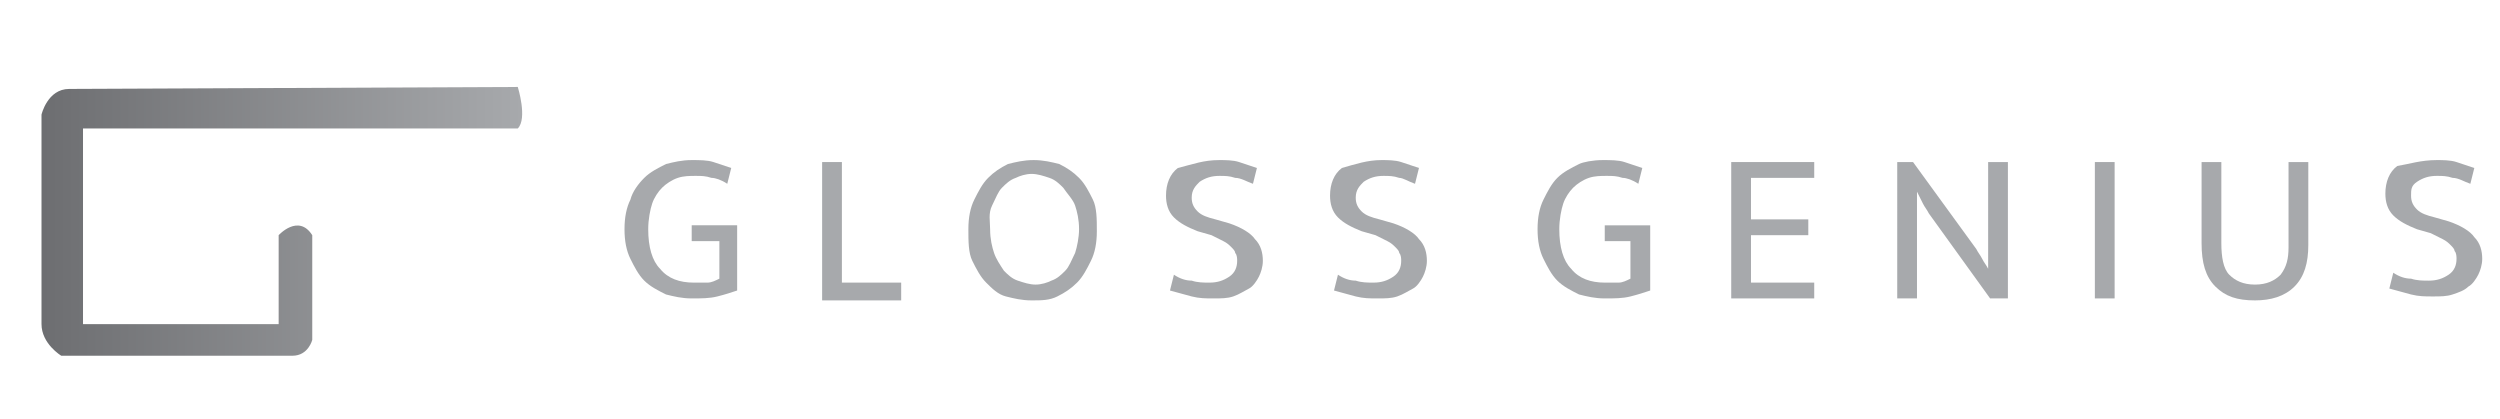 <?xml version="1.0" encoding="utf-8"?>
<!-- Generator: Adobe Illustrator 26.3.1, SVG Export Plug-In . SVG Version: 6.00 Build 0)  -->
<svg version="1.1" id="Layer_2" xmlns="http://www.w3.org/2000/svg" xmlns:xlink="http://www.w3.org/1999/xlink" x="0px" y="0px"
	 viewBox="0 0 126.5 21.2" style="enable-background:new 0 0 126.5 21.2;" xml:space="preserve">
<style type="text/css">
	.st0{fill:#A7A9AC;}
	.st1{fill:url(#SVGID_1_);}
</style>
<g>
	<path class="st0" d="M35,8.1c0.4,0,0.8,0,1.1,0.1s0.6,0.2,0.9,0.3l-0.2,0.8C36.5,9.1,36.2,9,36,9c-0.3-0.1-0.5-0.1-0.8-0.1
		c-0.3,0-0.6,0-0.9,0.1c-0.3,0.1-0.6,0.3-0.8,0.5c-0.2,0.2-0.4,0.5-0.5,0.8c-0.1,0.3-0.2,0.8-0.2,1.3c0,0.9,0.2,1.6,0.6,2
		c0.4,0.5,1,0.7,1.7,0.7c0.3,0,0.5,0,0.7,0s0.4-0.1,0.6-0.2v-1.9H35v-0.8h2.3v3.3c-0.3,0.1-0.6,0.2-1,0.3c-0.4,0.1-0.8,0.1-1.3,0.1
		c-0.5,0-0.9-0.1-1.3-0.2c-0.4-0.2-0.8-0.4-1.1-0.7s-0.5-0.7-0.7-1.1c-0.2-0.4-0.3-0.9-0.3-1.5c0-0.6,0.1-1.1,0.3-1.5
		C32,9.7,32.3,9.3,32.6,9c0.3-0.3,0.7-0.5,1.1-0.7C34.1,8.2,34.5,8.1,35,8.1z"/>
	<path class="st0" d="M41.6,8.2h1v6.1h3v0.9h-4V8.2z"/>
	<path class="st0" d="M52.3,8.1c0.5,0,0.9,0.1,1.3,0.2c0.4,0.2,0.7,0.4,1,0.7c0.3,0.3,0.5,0.7,0.7,1.1s0.2,1,0.2,1.6
		c0,0.6-0.1,1.1-0.3,1.5c-0.2,0.4-0.4,0.8-0.7,1.1c-0.3,0.3-0.6,0.5-1,0.7c-0.4,0.2-0.8,0.2-1.3,0.2s-0.9-0.1-1.3-0.2
		s-0.7-0.4-1-0.7c-0.3-0.3-0.5-0.7-0.7-1.1c-0.2-0.4-0.2-1-0.2-1.6c0-0.6,0.1-1.1,0.3-1.5c0.2-0.4,0.4-0.8,0.7-1.1
		c0.3-0.3,0.6-0.5,1-0.7C51.4,8.2,51.8,8.1,52.3,8.1z M50.1,11.6c0,0.5,0.1,0.9,0.2,1.2c0.1,0.3,0.3,0.6,0.5,0.9
		c0.2,0.2,0.4,0.4,0.7,0.5c0.3,0.1,0.6,0.2,0.9,0.2s0.6-0.1,0.8-0.2c0.3-0.1,0.5-0.3,0.7-0.5c0.2-0.2,0.3-0.5,0.5-0.9
		c0.1-0.3,0.2-0.8,0.2-1.2c0-0.5-0.1-0.9-0.2-1.2S54,9.8,53.8,9.5c-0.2-0.2-0.4-0.4-0.7-0.5c-0.3-0.1-0.6-0.2-0.9-0.2
		s-0.6,0.1-0.8,0.2c-0.3,0.1-0.5,0.3-0.7,0.5c-0.2,0.2-0.3,0.5-0.5,0.9S50.1,11.2,50.1,11.6z"/>
	<path class="st0" d="M61.7,8.1c0.3,0,0.7,0,1,0.1c0.3,0.1,0.6,0.2,0.9,0.3l-0.2,0.8C63.1,9.2,62.8,9,62.5,9
		c-0.3-0.1-0.5-0.1-0.8-0.1c-0.4,0-0.7,0.1-1,0.3c-0.2,0.2-0.4,0.4-0.4,0.8c0,0.3,0.1,0.5,0.3,0.7c0.2,0.2,0.5,0.3,0.9,0.4l0.7,0.2
		c0.6,0.2,1.1,0.5,1.3,0.8c0.3,0.3,0.4,0.7,0.4,1.1c0,0.3-0.1,0.6-0.2,0.8s-0.3,0.5-0.5,0.6s-0.5,0.3-0.8,0.4
		c-0.3,0.1-0.6,0.1-1,0.1s-0.7,0-1.1-0.1c-0.4-0.1-0.7-0.2-1.1-0.3l0.2-0.8c0.3,0.2,0.6,0.3,0.9,0.3c0.3,0.1,0.6,0.1,0.9,0.1
		c0.4,0,0.7-0.1,1-0.3c0.3-0.2,0.4-0.5,0.4-0.8c0-0.1,0-0.3-0.1-0.4c0-0.1-0.1-0.2-0.2-0.3c-0.1-0.1-0.2-0.2-0.4-0.3
		c-0.2-0.1-0.4-0.2-0.6-0.3l-0.7-0.2c-0.5-0.2-0.9-0.4-1.2-0.7c-0.3-0.3-0.4-0.7-0.4-1.1c0-0.6,0.2-1.1,0.6-1.4
		C60.4,8.3,60.9,8.1,61.7,8.1z"/>
	<path class="st0" d="M69.9,8.1c0.3,0,0.7,0,1,0.1c0.3,0.1,0.6,0.2,0.9,0.3l-0.2,0.8C71.3,9.2,71,9,70.8,9c-0.3-0.1-0.5-0.1-0.8-0.1
		c-0.4,0-0.7,0.1-1,0.3c-0.2,0.2-0.4,0.4-0.4,0.8c0,0.3,0.1,0.5,0.3,0.7c0.2,0.2,0.5,0.3,0.9,0.4l0.7,0.2c0.6,0.2,1.1,0.5,1.3,0.8
		c0.3,0.3,0.4,0.7,0.4,1.1c0,0.3-0.1,0.6-0.2,0.8s-0.3,0.5-0.5,0.6s-0.5,0.3-0.8,0.4c-0.3,0.1-0.6,0.1-1,0.1s-0.7,0-1.1-0.1
		c-0.4-0.1-0.7-0.2-1.1-0.3l0.2-0.8c0.3,0.2,0.6,0.3,0.9,0.3c0.3,0.1,0.6,0.1,0.9,0.1c0.4,0,0.7-0.1,1-0.3c0.3-0.2,0.4-0.5,0.4-0.8
		c0-0.1,0-0.3-0.1-0.4c0-0.1-0.1-0.2-0.2-0.3c-0.1-0.1-0.2-0.2-0.4-0.3c-0.2-0.1-0.4-0.2-0.6-0.3l-0.7-0.2c-0.5-0.2-0.9-0.4-1.2-0.7
		c-0.3-0.3-0.4-0.7-0.4-1.1c0-0.6,0.2-1.1,0.6-1.4C68.6,8.3,69.2,8.1,69.9,8.1z"/>
	<path class="st0" d="M81.1,8.1c0.4,0,0.8,0,1.1,0.1s0.6,0.2,0.9,0.3l-0.2,0.8C82.6,9.1,82.3,9,82.1,9c-0.3-0.1-0.5-0.1-0.8-0.1
		c-0.3,0-0.6,0-0.9,0.1c-0.3,0.1-0.6,0.3-0.8,0.5c-0.2,0.2-0.4,0.5-0.5,0.8c-0.1,0.3-0.2,0.8-0.2,1.3c0,0.9,0.2,1.6,0.6,2
		c0.4,0.5,1,0.7,1.7,0.7c0.3,0,0.5,0,0.7,0s0.4-0.1,0.6-0.2v-1.9h-1.3v-0.8h2.3v3.3c-0.3,0.1-0.6,0.2-1,0.3
		c-0.4,0.1-0.8,0.1-1.3,0.1c-0.5,0-0.9-0.1-1.3-0.2c-0.4-0.2-0.8-0.4-1.1-0.7s-0.5-0.7-0.7-1.1c-0.2-0.4-0.3-0.9-0.3-1.5
		c0-0.6,0.1-1.1,0.3-1.5c0.2-0.4,0.4-0.8,0.7-1.1c0.3-0.3,0.7-0.5,1.1-0.7C80.1,8.2,80.6,8.1,81.1,8.1z"/>
	<path class="st0" d="M87.6,8.2h4.2V9h-3.2v2.1h2.9v0.8h-2.9v2.4h3.2v0.8h-4.2V8.2z"/>
	<path class="st0" d="M95.9,8.2h0.9l3.2,4.4c0.1,0.2,0.2,0.3,0.3,0.5c0.1,0.2,0.2,0.3,0.3,0.5h0c0-0.3,0-0.5,0-0.8
		c0-0.3,0-0.5,0-0.8V8.2h1v6.9h-0.9l-3.1-4.3c-0.1-0.2-0.2-0.3-0.3-0.5s-0.2-0.4-0.3-0.6h0c0,0.3,0,0.6,0,0.9c0,0.3,0,0.6,0,0.9v3.6
		h-1V8.2z"/>
	<path class="st0" d="M107,8.2v6.9h-1V8.2H107z"/>
	<path class="st0" d="M111.4,8.2h1v4.1c0,0.7,0.1,1.3,0.4,1.6c0.3,0.3,0.7,0.5,1.3,0.5c0.6,0,1-0.2,1.3-0.5c0.3-0.4,0.4-0.8,0.4-1.4
		V8.2h1v4.2c0,0.9-0.2,1.6-0.7,2.1c-0.5,0.5-1.2,0.7-2,0.7c-0.9,0-1.5-0.2-2-0.7c-0.5-0.5-0.7-1.2-0.7-2.2V8.2z"/>
	<path class="st0" d="M123.3,8.1c0.3,0,0.7,0,1,0.1c0.3,0.1,0.6,0.2,0.9,0.3l-0.2,0.8c-0.3-0.1-0.6-0.3-0.9-0.3
		c-0.3-0.1-0.5-0.1-0.8-0.1c-0.4,0-0.7,0.1-1,0.3S122,9.6,122,9.9c0,0.3,0.1,0.5,0.3,0.7c0.2,0.2,0.5,0.3,0.9,0.4l0.7,0.2
		c0.6,0.2,1.1,0.5,1.3,0.8c0.3,0.3,0.4,0.7,0.4,1.1c0,0.3-0.1,0.6-0.2,0.8s-0.3,0.5-0.5,0.6c-0.2,0.2-0.5,0.3-0.8,0.4
		c-0.3,0.1-0.6,0.1-1,0.1c-0.4,0-0.7,0-1.1-0.1c-0.4-0.1-0.7-0.2-1.1-0.3l0.2-0.8c0.3,0.2,0.6,0.3,0.9,0.3c0.3,0.1,0.6,0.1,0.9,0.1
		c0.4,0,0.7-0.1,1-0.3c0.3-0.2,0.4-0.5,0.4-0.8c0-0.1,0-0.3-0.1-0.4c0-0.1-0.1-0.2-0.2-0.3c-0.1-0.1-0.2-0.2-0.4-0.3
		c-0.2-0.1-0.4-0.2-0.6-0.3l-0.7-0.2c-0.5-0.2-0.9-0.4-1.2-0.7s-0.4-0.7-0.4-1.1c0-0.6,0.2-1.1,0.6-1.4
		C121.9,8.3,122.5,8.1,123.3,8.1z"/>
</g>
<linearGradient id="SVGID_1_" gradientUnits="userSpaceOnUse" x1="26.408" y1="11.197" x2="2.154" y2="11.197">
	<stop  offset="0" style="stop-color:#A7A9AC"/>
	<stop  offset="1" style="stop-color:#6D6E71"/>
</linearGradient>
<path class="st1" d="M26.2,4.4c0,0,0.5,1.6,0,2.1h-22v9.9h9.9v-4.5c0,0,1-1.1,1.7,0v5.3c0,0-0.2,0.8-1,0.8C14,18,3.1,18,3.1,18
	s-1-0.6-1-1.6s0-10.6,0-10.6s0.3-1.3,1.4-1.3S26.2,4.4,26.2,4.4z"/>
</svg>
